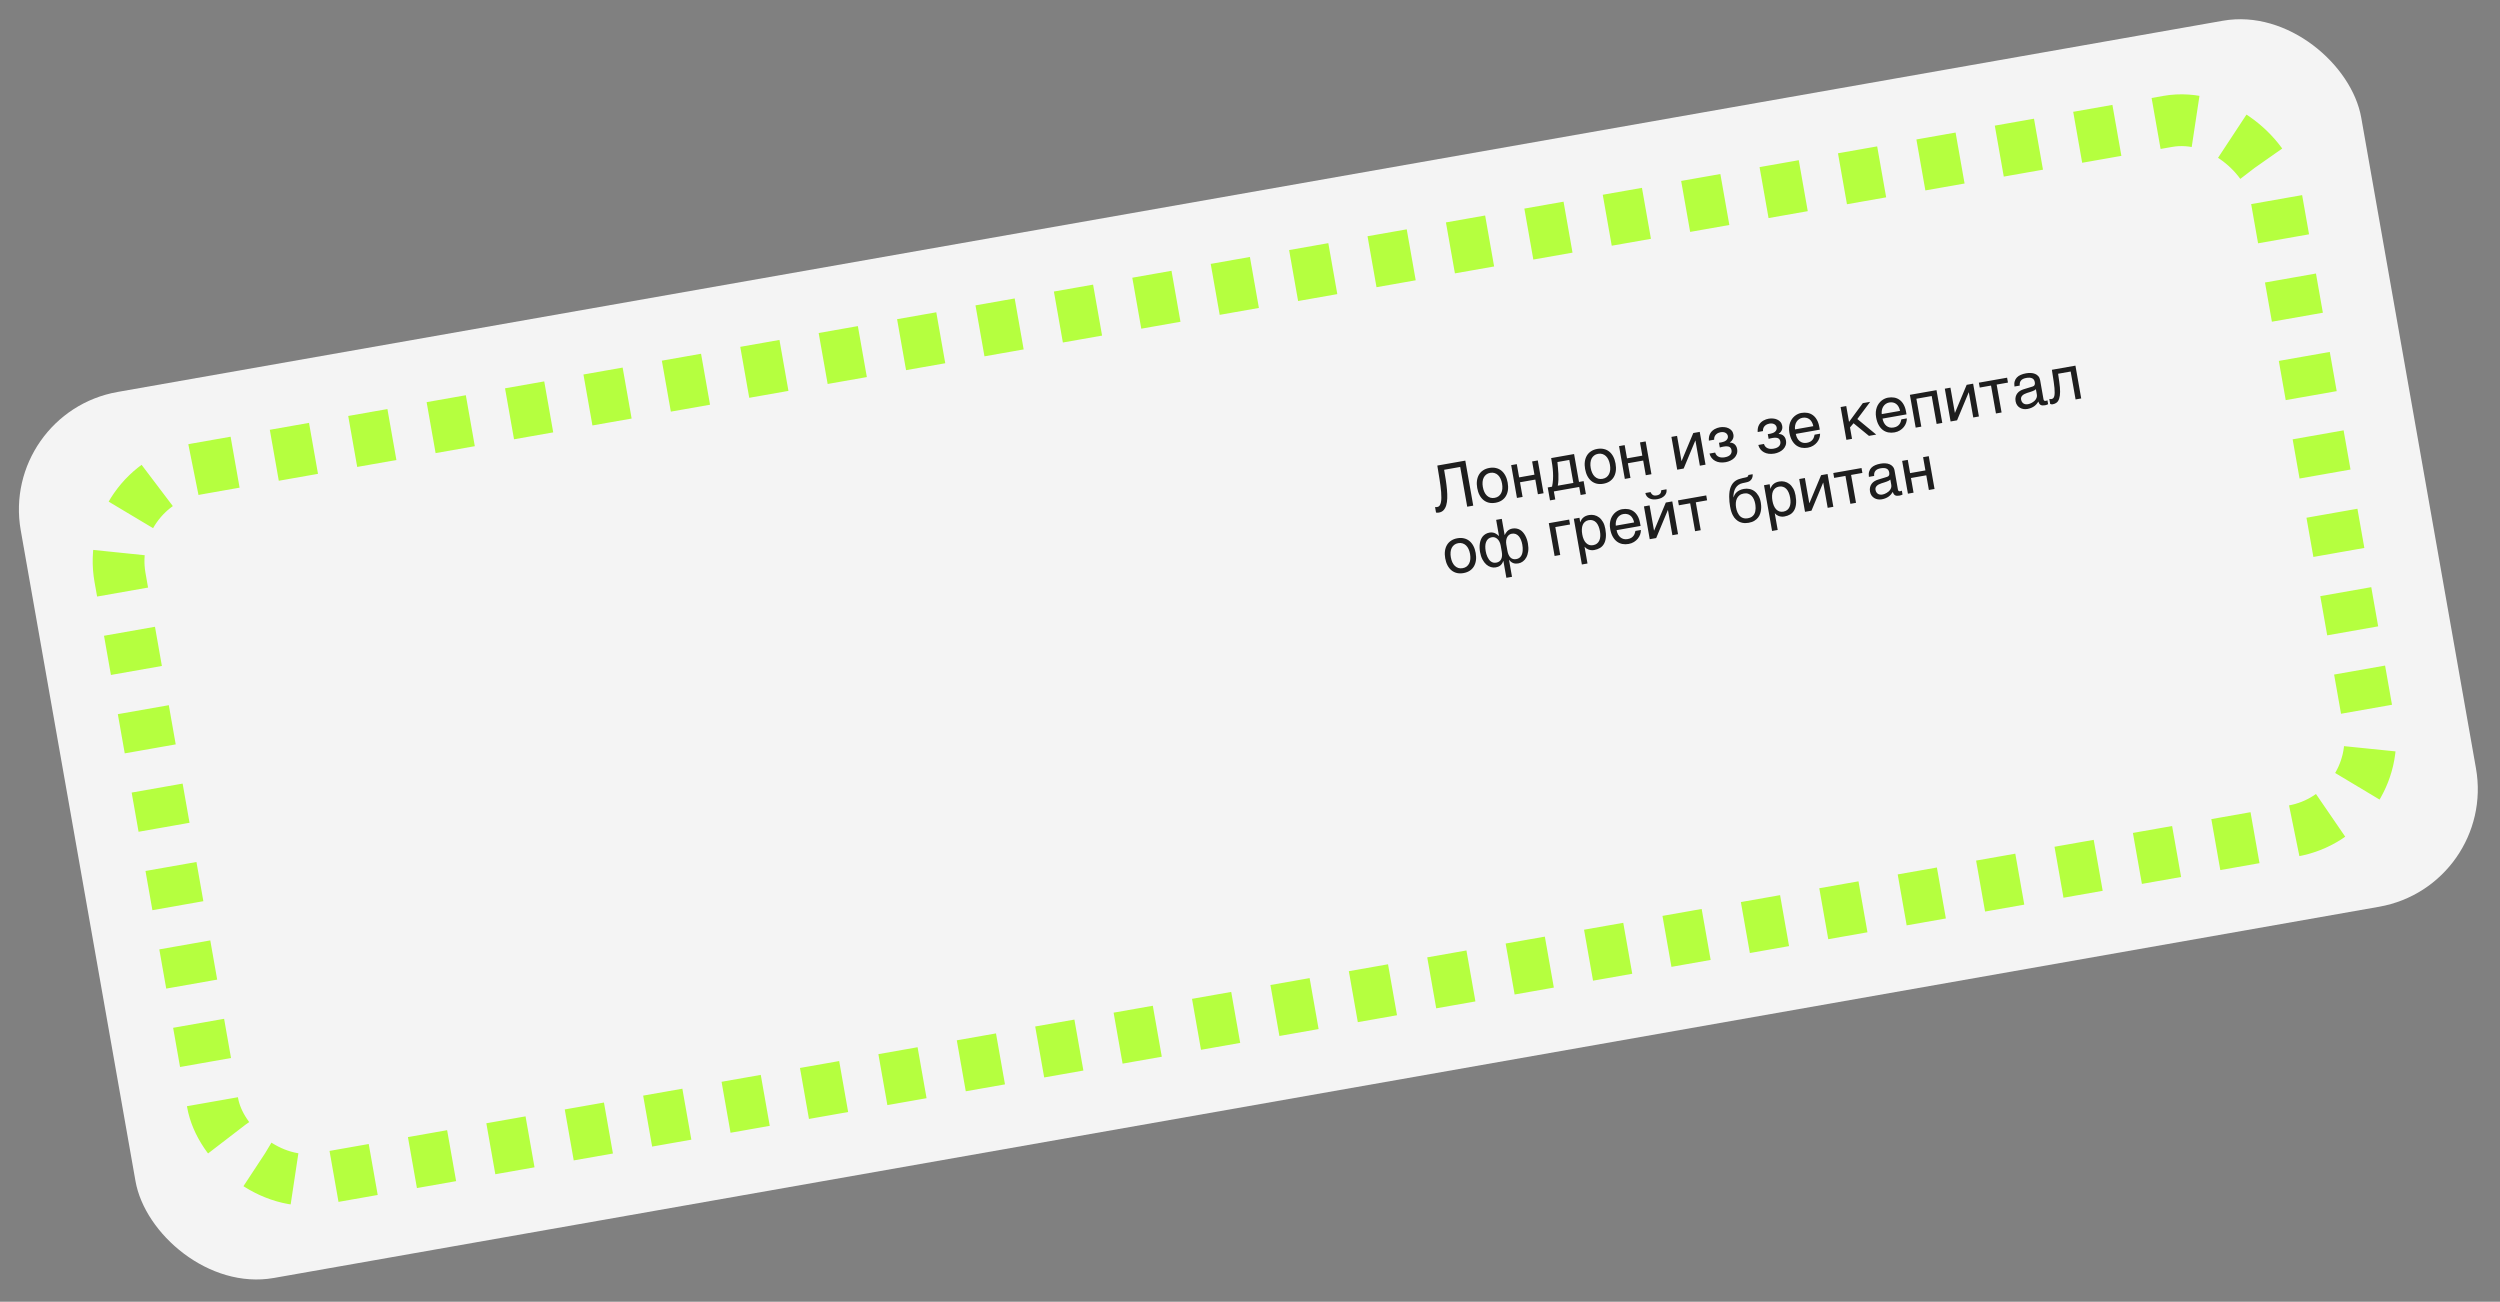 <?xml version="1.0" encoding="UTF-8"?> <svg xmlns="http://www.w3.org/2000/svg" width="628" height="327" viewBox="0 0 628 327" fill="none"><rect x="0" y="0" width="628" height="327" fill="#808080" stroke="none"/> <rect y="103.668" width="597" height="226" rx="30" transform="rotate(-10 0 103.668)" fill="#F4F4F4"></rect> <rect x="26.065" y="121.919" width="550" height="181" rx="23.5" transform="rotate(-10 26.065 121.919)" stroke="#B5FF3F" stroke-width="13" stroke-dasharray="10 10"></rect> <path d="M366.803 117.298L362.763 118.011C362.918 118.888 363.06 119.751 363.188 120.601C363.317 121.451 363.415 122.262 363.482 123.032C363.548 123.798 363.571 124.511 363.55 125.17C363.529 125.83 363.444 126.413 363.295 126.921C363.146 127.423 362.922 127.835 362.625 128.158C362.331 128.474 361.941 128.675 361.454 128.761C361.305 128.787 361.177 128.796 361.07 128.789C360.968 128.78 360.855 128.771 360.732 128.761L360.485 127.361C360.546 127.377 360.619 127.387 360.705 127.393C360.795 127.393 360.919 127.379 361.078 127.351C361.314 127.31 361.502 127.189 361.641 126.99C361.785 126.785 361.891 126.518 361.96 126.188C362.029 125.859 362.065 125.477 362.068 125.043C362.075 124.603 362.057 124.13 362.016 123.624C361.979 123.118 361.923 122.586 361.845 122.028C361.773 121.469 361.692 120.905 361.602 120.334C361.516 119.756 361.423 119.183 361.323 118.614C361.227 118.038 361.137 117.483 361.053 116.948L368.085 115.708L370.079 127.018L368.563 127.285L366.803 117.298ZM377.314 121.482C377.233 121.026 377.108 120.617 376.939 120.255C376.768 119.888 376.556 119.585 376.302 119.344C376.048 119.103 375.756 118.933 375.426 118.832C375.101 118.725 374.741 118.707 374.346 118.777C373.951 118.846 373.619 118.987 373.349 119.198C373.079 119.405 372.865 119.664 372.709 119.978C372.553 120.291 372.457 120.649 372.422 121.051C372.387 121.449 372.409 121.876 372.49 122.333C372.571 122.794 372.697 123.211 372.869 123.583C373.039 123.949 373.251 124.253 373.505 124.494C373.759 124.735 374.049 124.908 374.375 125.015C374.699 125.116 375.059 125.132 375.454 125.062C375.849 124.993 376.182 124.855 376.452 124.649C376.727 124.436 376.942 124.173 377.098 123.86C377.255 123.547 377.35 123.189 377.385 122.786C377.419 122.378 377.395 121.944 377.314 121.482ZM378.729 121.232C378.849 121.909 378.869 122.535 378.791 123.11C378.711 123.679 378.541 124.182 378.279 124.62C378.018 125.057 377.667 125.421 377.226 125.71C376.79 125.993 376.271 126.188 375.671 126.294C375.071 126.399 374.517 126.394 374.01 126.277C373.502 126.155 373.05 125.933 372.655 125.612C372.26 125.29 371.928 124.875 371.658 124.367C371.388 123.854 371.193 123.259 371.074 122.582C370.956 121.915 370.937 121.297 371.017 120.728C371.096 120.159 371.267 119.655 371.528 119.218C371.789 118.781 372.138 118.42 372.575 118.137C373.011 117.849 373.529 117.651 374.129 117.546C374.729 117.44 375.283 117.448 375.791 117.57C376.303 117.686 376.757 117.905 377.152 118.226C377.547 118.548 377.88 118.963 378.149 119.471C378.418 119.978 378.612 120.566 378.729 121.232ZM379.605 116.842L381.021 116.592L381.607 119.916L385.454 119.238L384.868 115.914L386.291 115.663L387.744 123.903L386.321 124.154L385.671 120.469L381.824 121.147L382.474 124.832L381.058 125.082L379.605 116.842ZM396.7 122.324L390.329 123.447L390.685 125.463L389.361 125.696L388.789 122.449L389.874 122.258C390.002 121.664 390.082 121.069 390.114 120.471C390.145 119.867 390.145 119.267 390.114 118.67C390.081 118.067 390.023 117.467 389.939 116.868C389.854 116.269 389.759 115.67 389.653 115.07L395.408 114.055L396.644 121.064L397.806 120.859L398.378 124.106L397.055 124.34L396.7 122.324ZM395.229 121.314L394.21 115.536L391.225 116.062C391.271 116.535 391.317 117.022 391.363 117.521C391.414 118.02 391.45 118.524 391.471 119.033C391.496 119.537 391.497 120.039 391.475 120.54C391.457 121.04 391.403 121.528 391.312 122.004L395.229 121.314ZM404.411 116.704C404.331 116.248 404.206 115.839 404.036 115.477C403.866 115.11 403.654 114.807 403.4 114.566C403.146 114.325 402.854 114.154 402.524 114.054C402.198 113.947 401.838 113.929 401.443 113.999C401.048 114.068 400.716 114.209 400.447 114.42C400.176 114.627 399.963 114.886 399.807 115.199C399.65 115.513 399.555 115.871 399.52 116.273C399.484 116.671 399.507 117.098 399.587 117.555C399.669 118.016 399.795 118.433 399.966 118.805C400.137 119.171 400.349 119.475 400.603 119.716C400.857 119.957 401.147 120.13 401.472 120.237C401.797 120.338 402.157 120.354 402.552 120.284C402.947 120.215 403.279 120.077 403.55 119.871C403.824 119.658 404.04 119.395 404.196 119.082C404.352 118.769 404.448 118.411 404.483 118.008C404.516 117.6 404.493 117.166 404.411 116.704ZM405.827 116.454C405.946 117.131 405.967 117.757 405.888 118.332C405.809 118.901 405.638 119.404 405.377 119.842C405.116 120.279 404.765 120.643 404.324 120.932C403.887 121.215 403.369 121.41 402.769 121.515C402.169 121.621 401.615 121.616 401.108 121.499C400.6 121.377 400.148 121.155 399.753 120.833C399.358 120.512 399.025 120.097 398.756 119.589C398.486 119.076 398.291 118.481 398.172 117.804C398.054 117.137 398.035 116.519 398.114 115.95C398.194 115.381 398.364 114.877 398.626 114.44C398.887 114.002 399.236 113.642 399.672 113.359C400.108 113.071 400.626 112.873 401.226 112.768C401.826 112.662 402.38 112.67 402.888 112.792C403.401 112.908 403.855 113.127 404.25 113.448C404.645 113.77 404.977 114.185 405.247 114.692C405.516 115.2 405.709 115.788 405.827 116.454ZM406.703 112.064L408.118 111.814L408.705 115.138L412.551 114.46L411.965 111.136L413.389 110.885L414.842 119.125L413.418 119.376L412.769 115.691L408.922 116.369L409.571 120.054L408.156 120.304L406.703 112.064ZM419.859 109.744L421.275 109.494L422.389 115.811L422.419 115.805L425.353 108.775L426.976 108.489L428.429 116.729L427.006 116.98L425.892 110.663L425.861 110.669L422.936 117.698L421.312 117.984L419.859 109.744ZM431.805 111.223L432.521 111.097C432.711 111.064 432.904 111.006 433.101 110.923C433.298 110.841 433.473 110.736 433.625 110.609C433.776 110.476 433.891 110.321 433.971 110.143C434.056 109.964 434.078 109.762 434.039 109.536C434.01 109.372 433.946 109.222 433.848 109.086C433.754 108.944 433.628 108.829 433.47 108.74C433.316 108.646 433.13 108.583 432.913 108.553C432.696 108.522 432.452 108.531 432.18 108.579C432.036 108.604 431.871 108.655 431.683 108.73C431.495 108.805 431.317 108.916 431.147 109.063C430.981 109.203 430.842 109.389 430.729 109.62C430.621 109.845 430.575 110.123 430.591 110.454L429.268 110.687C429.238 110.311 429.256 109.975 429.32 109.678C429.383 109.376 429.481 109.108 429.614 108.873C429.747 108.638 429.907 108.432 430.092 108.257C430.283 108.08 430.485 107.931 430.696 107.809C430.912 107.687 431.133 107.587 431.357 107.51C431.581 107.434 431.799 107.377 432.009 107.34C432.378 107.275 432.751 107.259 433.127 107.293C433.503 107.322 433.849 107.409 434.165 107.555C434.486 107.694 434.759 107.894 434.985 108.156C435.211 108.417 435.358 108.743 435.427 109.133C435.471 109.384 435.475 109.614 435.437 109.821C435.399 110.024 435.334 110.207 435.241 110.371C435.153 110.535 435.047 110.681 434.921 110.809C434.795 110.931 434.668 111.038 434.542 111.129L434.548 111.168C434.697 111.168 434.865 111.194 435.054 111.245C435.242 111.292 435.423 111.376 435.598 111.498C435.772 111.616 435.929 111.781 436.067 111.995C436.209 112.203 436.309 112.47 436.367 112.799C436.448 113.26 436.419 113.678 436.279 114.052C436.143 114.425 435.937 114.752 435.658 115.034C435.379 115.311 435.049 115.538 434.668 115.716C434.288 115.9 433.895 116.027 433.49 116.098C432.967 116.191 432.481 116.208 432.031 116.149C431.587 116.09 431.19 115.965 430.839 115.773C430.487 115.581 430.189 115.329 429.944 115.018C429.704 114.706 429.529 114.346 429.42 113.936L430.843 113.685C430.933 113.982 431.064 114.218 431.238 114.393C431.412 114.569 431.606 114.699 431.822 114.782C432.038 114.866 432.268 114.912 432.513 114.922C432.763 114.931 433.011 114.914 433.258 114.87C433.909 114.755 434.373 114.539 434.65 114.22C434.932 113.901 435.035 113.52 434.957 113.079C434.923 112.889 434.863 112.726 434.775 112.588C434.692 112.449 434.573 112.34 434.416 112.262C434.259 112.179 434.06 112.132 433.82 112.121C433.584 112.105 433.297 112.126 432.959 112.186C432.892 112.198 432.816 112.214 432.729 112.234C432.647 112.249 432.563 112.266 432.477 112.287C432.396 112.306 432.315 112.329 432.235 112.353C432.154 112.373 432.08 112.391 432.014 112.408L431.805 111.223ZM444.069 109.061L444.785 108.935C444.975 108.901 445.168 108.843 445.365 108.761C445.562 108.679 445.737 108.574 445.889 108.446C446.04 108.314 446.155 108.159 446.235 107.981C446.32 107.802 446.342 107.6 446.303 107.374C446.274 107.21 446.21 107.06 446.112 106.924C446.018 106.781 445.892 106.666 445.734 106.578C445.58 106.483 445.394 106.421 445.177 106.39C444.96 106.36 444.716 106.368 444.444 106.416C444.3 106.442 444.135 106.492 443.947 106.568C443.759 106.643 443.581 106.754 443.411 106.9C443.245 107.04 443.106 107.226 442.993 107.458C442.885 107.683 442.839 107.961 442.855 108.291L441.531 108.525C441.502 108.149 441.52 107.813 441.584 107.516C441.647 107.214 441.745 106.945 441.878 106.71C442.011 106.475 442.17 106.27 442.356 106.094C442.547 105.918 442.748 105.769 442.96 105.647C443.176 105.524 443.396 105.424 443.621 105.348C443.845 105.271 444.063 105.214 444.273 105.177C444.642 105.112 445.015 105.097 445.391 105.131C445.767 105.16 446.113 105.247 446.429 105.392C446.75 105.531 447.023 105.732 447.249 105.993C447.475 106.255 447.622 106.581 447.691 106.97C447.735 107.222 447.739 107.451 447.701 107.659C447.663 107.861 447.598 108.045 447.505 108.209C447.417 108.373 447.311 108.518 447.185 108.646C447.059 108.769 446.932 108.876 446.806 108.967L446.812 109.005C446.96 109.006 447.129 109.032 447.318 109.083C447.506 109.129 447.687 109.213 447.862 109.336C448.036 109.453 448.192 109.619 448.331 109.832C448.473 110.04 448.573 110.308 448.631 110.636C448.712 111.098 448.683 111.516 448.543 111.889C448.407 112.262 448.201 112.59 447.922 112.871C447.643 113.148 447.313 113.375 446.932 113.554C446.552 113.737 446.159 113.865 445.754 113.936C445.231 114.028 444.745 114.045 444.295 113.987C443.851 113.928 443.454 113.802 443.102 113.61C442.751 113.418 442.453 113.167 442.208 112.856C441.968 112.544 441.793 112.183 441.684 111.774L443.107 111.523C443.197 111.819 443.328 112.055 443.502 112.231C443.676 112.406 443.87 112.536 444.086 112.62C444.302 112.703 444.532 112.75 444.777 112.76C445.027 112.768 445.275 112.751 445.522 112.708C446.173 112.593 446.637 112.376 446.914 112.058C447.196 111.738 447.299 111.358 447.221 110.917C447.187 110.727 447.127 110.563 447.039 110.425C446.956 110.286 446.837 110.178 446.68 110.1C446.523 110.016 446.324 109.969 446.084 109.959C445.848 109.942 445.561 109.964 445.223 110.023C445.156 110.035 445.08 110.051 444.993 110.072C444.911 110.086 444.827 110.104 444.741 110.124C444.66 110.144 444.579 110.166 444.499 110.191C444.418 110.21 444.344 110.229 444.278 110.246L444.069 109.061ZM457.209 108.941C457.216 109.31 457.155 109.683 457.026 110.06C456.897 110.438 456.702 110.789 456.442 111.115C456.182 111.441 455.857 111.724 455.465 111.962C455.079 112.204 454.633 112.37 454.125 112.46C453.571 112.558 453.042 112.558 452.539 112.462C452.039 112.36 451.586 112.157 451.178 111.853C450.774 111.544 450.426 111.129 450.134 110.609C449.841 110.09 449.629 109.456 449.497 108.707C449.408 108.204 449.382 107.741 449.418 107.316C449.459 106.886 449.543 106.496 449.672 106.145C449.804 105.789 449.974 105.473 450.179 105.199C450.384 104.92 450.609 104.682 450.854 104.485C451.104 104.282 451.366 104.12 451.641 103.997C451.915 103.87 452.185 103.782 452.452 103.735C453.016 103.636 453.546 103.629 454.043 103.716C454.539 103.803 454.985 103.992 455.38 104.282C455.779 104.566 456.117 104.953 456.394 105.444C456.675 105.928 456.878 106.522 457.002 107.225L457.126 107.932L451.102 108.995C451.178 109.394 451.299 109.748 451.464 110.057C451.629 110.362 451.832 110.611 452.072 110.807C452.313 111.002 452.586 111.139 452.89 111.218C453.199 111.29 453.533 111.295 453.892 111.232C454.257 111.167 454.555 111.062 454.789 110.915C455.022 110.768 455.209 110.6 455.35 110.411C455.492 110.223 455.596 110.022 455.664 109.809C455.738 109.595 455.794 109.387 455.832 109.184L457.209 108.941ZM455.504 107.052C455.423 106.654 455.298 106.309 455.13 106.016C454.968 105.722 454.768 105.487 454.53 105.312C454.298 105.131 454.033 105.011 453.737 104.952C453.44 104.888 453.123 104.886 452.784 104.946C452.461 105.003 452.175 105.119 451.926 105.296C451.675 105.467 451.468 105.683 451.302 105.945C451.136 106.202 451.018 106.495 450.95 106.824C450.88 107.149 450.864 107.495 450.903 107.864L455.504 107.052ZM462.36 102.25L463.776 102L464.478 105.986L467.938 101.266L469.792 100.939L466.564 105.261L471.307 109.169L469.483 109.49L465.608 106.318L464.722 107.371L465.228 110.24L463.813 110.49L462.36 102.25ZM478.998 105.099C479.005 105.468 478.944 105.841 478.815 106.218C478.685 106.596 478.491 106.947 478.231 107.273C477.971 107.599 477.646 107.882 477.254 108.12C476.868 108.362 476.422 108.528 475.914 108.618C475.36 108.716 474.831 108.716 474.328 108.62C473.828 108.518 473.375 108.315 472.967 108.011C472.563 107.702 472.215 107.287 471.922 106.767C471.63 106.248 471.417 105.614 471.285 104.865C471.197 104.362 471.171 103.899 471.207 103.474C471.247 103.044 471.332 102.654 471.46 102.303C471.593 101.947 471.762 101.631 471.968 101.357C472.173 101.078 472.398 100.84 472.643 100.643C472.893 100.44 473.155 100.278 473.43 100.155C473.704 100.028 473.974 99.94 474.24 99.893C474.805 99.794 475.335 99.787 475.832 99.874C476.328 99.961 476.774 100.15 477.169 100.44C477.568 100.724 477.906 101.111 478.183 101.602C478.464 102.086 478.667 102.68 478.791 103.383L478.915 104.091L472.891 105.153C472.967 105.552 473.087 105.906 473.253 106.215C473.418 106.52 473.62 106.769 473.861 106.965C474.102 107.161 474.375 107.298 474.679 107.376C474.988 107.448 475.322 107.453 475.681 107.39C476.045 107.326 476.344 107.22 476.577 107.073C476.811 106.926 476.998 106.758 477.139 106.569C477.28 106.381 477.385 106.18 477.453 105.967C477.527 105.753 477.582 105.545 477.621 105.342L478.998 105.099ZM477.293 103.211C477.212 102.812 477.087 102.467 476.919 102.174C476.756 101.88 476.556 101.645 476.319 101.47C476.086 101.289 475.822 101.169 475.526 101.11C475.229 101.046 474.911 101.044 474.573 101.104C474.25 101.161 473.964 101.277 473.714 101.454C473.464 101.625 473.256 101.841 473.091 102.103C472.925 102.36 472.807 102.653 472.738 102.982C472.669 103.307 472.653 103.653 472.692 104.022L477.293 103.211ZM485.243 99.484L481.396 100.163L482.632 107.172L481.216 107.421L479.763 99.181L486.449 98.002L487.902 106.242L486.479 106.493L485.243 99.484ZM488.534 97.635L489.95 97.385L491.064 103.702L491.094 103.696L494.028 96.666L495.651 96.38L497.104 104.62L495.681 104.871L494.567 98.554L494.536 98.56L491.611 105.588L489.987 105.875L488.534 97.635ZM500.146 96.856L497.307 97.357L497.09 96.126L504.183 94.875L504.4 96.106L501.561 96.607L502.797 103.616L501.382 103.866L500.146 96.856ZM506.035 97.095C505.961 96.59 505.982 96.15 506.095 95.776C506.208 95.396 506.394 95.072 506.654 94.805C506.913 94.537 507.238 94.321 507.627 94.157C508.02 93.987 508.457 93.86 508.94 93.775C509.34 93.704 509.734 93.677 510.123 93.693C510.517 93.708 510.877 93.782 511.201 93.915C511.525 94.043 511.8 94.238 512.026 94.5C512.257 94.755 512.408 95.091 512.482 95.506L513.327 100.3C513.35 100.433 513.407 100.542 513.496 100.627C513.584 100.707 513.707 100.732 513.866 100.704C513.938 100.692 514.011 100.673 514.087 100.65C514.161 100.621 514.238 100.591 514.317 100.561L514.489 101.538C514.377 101.59 514.264 101.639 514.15 101.686C514.042 101.731 513.908 101.768 513.749 101.796C513.503 101.839 513.287 101.856 513.1 101.847C512.918 101.837 512.758 101.796 512.618 101.726C512.483 101.649 512.369 101.542 512.276 101.405C512.182 101.263 512.106 101.083 512.046 100.867C511.905 101.087 511.752 101.297 511.586 101.495C511.419 101.688 511.226 101.868 511.007 102.034C510.786 102.194 510.533 102.334 510.248 102.453C509.963 102.577 509.633 102.672 509.259 102.738C508.941 102.794 508.621 102.798 508.301 102.749C507.985 102.699 507.689 102.595 507.413 102.437C507.142 102.279 506.908 102.066 506.713 101.799C506.517 101.527 506.385 101.196 506.316 100.806C506.241 100.38 506.248 100.001 506.337 99.668C506.426 99.33 506.567 99.037 506.762 98.792C506.956 98.541 507.191 98.332 507.469 98.167C507.747 98.002 508.036 97.874 508.338 97.784L510.603 97.091C510.819 97.026 510.976 96.912 511.074 96.746C511.176 96.575 511.198 96.328 511.141 96.004C511.054 95.507 510.827 95.179 510.46 95.022C510.098 94.858 509.612 94.83 509.002 94.938C508.376 95.048 507.933 95.264 507.672 95.585C507.411 95.901 507.306 96.326 507.358 96.862L506.035 97.095ZM511.421 97.772C511.323 97.874 511.194 97.968 511.035 98.054C510.88 98.134 510.705 98.21 510.512 98.281C510.318 98.352 510.111 98.423 509.891 98.494C509.669 98.559 509.449 98.627 509.229 98.698C508.978 98.779 508.751 98.872 508.548 98.977C508.344 99.081 508.172 99.201 508.032 99.337C507.892 99.473 507.792 99.626 507.732 99.795C507.671 99.959 507.659 100.143 507.695 100.349C507.737 100.585 507.809 100.786 507.913 100.953C508.021 101.119 508.15 101.252 508.3 101.353C508.455 101.452 508.631 101.516 508.826 101.545C509.022 101.574 509.23 101.569 509.45 101.531C509.589 101.506 509.745 101.463 509.919 101.4C510.092 101.333 510.268 101.249 510.446 101.149C510.624 101.049 510.794 100.931 510.955 100.797C511.121 100.657 511.262 100.5 511.38 100.326C511.497 100.152 511.583 99.962 511.636 99.757C511.69 99.552 511.696 99.331 511.655 99.095L511.421 97.772ZM520.15 93.329L516.995 93.885L517.282 95.874C517.428 96.879 517.498 97.729 517.494 98.422C517.488 99.111 517.413 99.677 517.27 100.12C517.131 100.562 516.925 100.895 516.652 101.117C516.379 101.34 516.048 101.486 515.658 101.554C515.515 101.58 515.385 101.579 515.269 101.552C515.159 101.529 515.072 101.499 515.007 101.463L514.788 100.217C515.001 100.258 515.185 100.266 515.339 100.238C515.447 100.219 515.546 100.183 515.637 100.13C515.733 100.076 515.816 99.99 515.885 99.872C515.959 99.754 516.019 99.595 516.063 99.397C516.107 99.193 516.13 98.935 516.133 98.623C516.141 98.309 516.125 97.934 516.085 97.497C516.05 97.059 515.988 96.541 515.898 95.943L515.432 92.892L521.348 91.849L522.801 100.089L521.386 100.338L520.15 93.329ZM369.275 139.146C369.194 138.69 369.069 138.281 368.9 137.919C368.729 137.553 368.517 137.249 368.263 137.008C368.009 136.768 367.717 136.597 367.387 136.496C367.062 136.39 366.702 136.371 366.307 136.441C365.912 136.511 365.579 136.651 365.31 136.863C365.04 137.069 364.826 137.329 364.67 137.642C364.514 137.955 364.418 138.313 364.383 138.716C364.348 139.113 364.37 139.541 364.451 139.997C364.532 140.459 364.658 140.875 364.83 141.247C365 141.614 365.212 141.917 365.466 142.158C365.72 142.399 366.01 142.573 366.336 142.679C366.66 142.781 367.02 142.796 367.415 142.727C367.81 142.657 368.143 142.519 368.413 142.313C368.687 142.101 368.903 141.838 369.059 141.525C369.216 141.211 369.311 140.853 369.346 140.451C369.38 140.043 369.356 139.608 369.275 139.146ZM370.69 138.897C370.81 139.574 370.83 140.2 370.752 140.774C370.672 141.343 370.502 141.847 370.24 142.284C369.979 142.722 369.628 143.085 369.187 143.374C368.75 143.657 368.232 143.852 367.632 143.958C367.032 144.064 366.478 144.058 365.971 143.941C365.463 143.819 365.011 143.598 364.616 143.276C364.221 142.954 363.889 142.539 363.619 142.032C363.349 141.519 363.154 140.924 363.035 140.247C362.917 139.58 362.898 138.962 362.978 138.392C363.057 137.823 363.227 137.32 363.489 136.882C363.75 136.445 364.099 136.085 364.536 135.801C364.971 135.513 365.489 135.316 366.089 135.21C366.69 135.104 367.244 135.112 367.752 135.234C368.264 135.35 368.718 135.569 369.113 135.891C369.508 136.212 369.84 136.627 370.11 137.135C370.379 137.643 370.573 138.23 370.69 138.897ZM376.974 137.059C376.906 136.669 376.796 136.334 376.646 136.054C376.496 135.768 376.32 135.537 376.12 135.361C375.919 135.185 375.702 135.062 375.468 134.992C375.233 134.923 374.998 134.908 374.762 134.95C374.382 135.017 374.074 135.156 373.836 135.367C373.598 135.578 373.42 135.842 373.301 136.16C373.182 136.472 373.117 136.824 373.107 137.217C373.097 137.61 373.13 138.022 373.206 138.453C373.247 138.684 373.302 138.923 373.372 139.17C373.447 139.415 373.537 139.654 373.641 139.884C373.745 140.114 373.867 140.328 374.008 140.525C374.148 140.722 374.31 140.89 374.493 141.027C374.676 141.164 374.878 141.263 375.101 141.324C375.327 141.379 375.579 141.382 375.856 141.334C376.446 141.23 376.858 140.943 377.092 140.473C377.331 139.997 377.383 139.375 377.247 138.605L376.974 137.059ZM377.653 140.906L377.622 140.911C377.519 141.199 377.4 141.439 377.265 141.633C377.134 141.82 376.987 141.973 376.822 142.091C376.664 142.214 376.491 142.309 376.301 142.374C376.118 142.443 375.926 142.495 375.726 142.531C375.326 142.601 374.919 142.575 374.506 142.452C374.093 142.329 373.705 142.11 373.343 141.793C372.984 141.47 372.667 141.047 372.389 140.525C372.112 140.003 371.91 139.38 371.782 138.657C371.72 138.303 371.684 137.947 371.673 137.589C371.662 137.226 371.683 136.876 371.734 136.539C371.786 136.202 371.869 135.881 371.985 135.575C372.105 135.268 372.263 134.994 372.459 134.753C372.659 134.512 372.901 134.308 373.184 134.142C373.465 133.97 373.794 133.852 374.168 133.786C374.45 133.736 374.711 133.732 374.951 133.774C375.191 133.811 375.406 133.877 375.597 133.97C375.793 134.062 375.965 134.169 376.114 134.291C376.267 134.412 376.401 134.529 376.516 134.641L376.547 134.635L375.833 130.588L377.249 130.339L377.963 134.386L377.993 134.38C378.063 134.236 378.147 134.081 378.245 133.916C378.348 133.749 378.473 133.59 378.62 133.437C378.773 133.283 378.953 133.148 379.16 133.032C379.371 132.91 379.62 132.824 379.908 132.773C380.282 132.707 380.631 132.707 380.954 132.771C381.277 132.831 381.571 132.94 381.837 133.1C382.108 133.258 382.351 133.461 382.564 133.709C382.782 133.956 382.973 134.23 383.136 134.529C383.3 134.828 383.439 135.149 383.553 135.494C383.665 135.834 383.753 136.181 383.815 136.535C383.943 137.258 383.966 137.912 383.884 138.498C383.802 139.084 383.645 139.59 383.414 140.017C383.187 140.438 382.9 140.776 382.554 141.033C382.208 141.29 381.835 141.454 381.435 141.524C381.235 141.559 381.034 141.576 380.833 141.575C380.638 141.577 380.442 141.548 380.246 141.488C380.056 141.431 379.866 141.338 379.673 141.208C379.48 141.073 379.289 140.887 379.099 140.651L379.068 140.656L379.816 144.895L378.4 145.145L377.653 140.906ZM380.872 140.449C381.154 140.399 381.395 140.309 381.594 140.179C381.792 140.044 381.954 139.88 382.079 139.689C382.209 139.497 382.306 139.284 382.371 139.05C382.436 138.817 382.477 138.574 382.496 138.322C382.515 138.07 382.516 137.816 382.497 137.561C382.478 137.305 382.449 137.061 382.408 136.831C382.332 136.4 382.219 136.002 382.07 135.637C381.927 135.271 381.745 134.962 381.526 134.709C381.306 134.452 381.048 134.265 380.753 134.148C380.457 134.03 380.122 134.005 379.748 134.071C379.512 134.113 379.296 134.206 379.099 134.352C378.903 134.498 378.74 134.688 378.612 134.922C378.485 135.156 378.399 135.433 378.354 135.753C378.309 136.067 378.321 136.419 378.39 136.809L378.663 138.356C378.798 139.125 379.057 139.693 379.439 140.059C379.82 140.42 380.298 140.55 380.872 140.449ZM389.062 131.421L394.178 130.519L394.395 131.75L390.695 132.403L391.93 139.412L390.515 139.661L389.062 131.421ZM395.34 130.314L396.756 130.065L396.955 131.195L396.986 131.19C397.045 130.984 397.128 130.784 397.237 130.59C397.351 130.396 397.494 130.22 397.668 130.062C397.845 129.899 398.056 129.759 398.299 129.642C398.548 129.524 398.839 129.435 399.173 129.376C399.614 129.299 400.052 129.309 400.487 129.407C400.922 129.504 401.326 129.695 401.699 129.978C402.071 130.262 402.395 130.644 402.67 131.124C402.944 131.599 403.141 132.175 403.26 132.852C403.41 133.699 403.45 134.435 403.38 135.06C403.315 135.68 403.156 136.205 402.904 136.636C402.657 137.065 402.326 137.404 401.909 137.652C401.493 137.9 401.01 138.072 400.461 138.169C400.19 138.217 399.929 138.226 399.681 138.196C399.432 138.166 399.203 138.111 398.993 138.031C398.788 137.946 398.606 137.846 398.449 137.731C398.29 137.611 398.165 137.49 398.075 137.368L398.044 137.374L398.781 141.551L397.365 141.801L395.34 130.314ZM397.459 134.232C397.537 134.679 397.654 135.084 397.808 135.448C397.961 135.807 398.152 136.109 398.38 136.354C398.614 136.599 398.881 136.777 399.18 136.888C399.485 136.993 399.824 137.012 400.198 136.946C400.588 136.878 400.91 136.741 401.165 136.538C401.425 136.328 401.622 136.068 401.758 135.759C401.894 135.449 401.972 135.1 401.993 134.71C402.014 134.315 401.984 133.894 401.906 133.448C401.824 132.981 401.704 132.561 401.548 132.186C401.393 131.812 401.197 131.5 400.963 131.25C400.729 131.001 400.454 130.824 400.14 130.721C399.83 130.612 399.48 130.592 399.09 130.66C398.715 130.726 398.404 130.863 398.155 131.071C397.91 131.273 397.72 131.531 397.585 131.846C397.456 132.16 397.381 132.519 397.363 132.924C397.345 133.33 397.376 133.766 397.459 134.232ZM412.194 133.126C412.2 133.495 412.139 133.868 412.01 134.245C411.881 134.622 411.686 134.973 411.427 135.3C411.167 135.626 410.841 135.908 410.449 136.146C410.064 136.389 409.617 136.555 409.109 136.644C408.555 136.742 408.027 136.743 407.523 136.646C407.024 136.544 406.57 136.341 406.162 136.037C405.759 135.728 405.411 135.313 405.118 134.794C404.825 134.274 404.613 133.64 404.481 132.891C404.392 132.388 404.366 131.925 404.402 131.501C404.443 131.07 404.527 130.68 404.656 130.329C404.789 129.973 404.958 129.657 405.163 129.383C405.368 129.104 405.593 128.866 405.839 128.669C406.089 128.466 406.351 128.304 406.625 128.181C406.899 128.054 407.169 127.967 407.436 127.919C408 127.82 408.531 127.814 409.027 127.901C409.524 127.988 409.97 128.176 410.365 128.466C410.764 128.75 411.102 129.137 411.379 129.628C411.66 130.113 411.862 130.706 411.986 131.409L412.111 132.117L406.087 133.179C406.162 133.578 406.283 133.932 406.449 134.242C406.613 134.546 406.816 134.796 407.057 134.991C407.297 135.187 407.57 135.324 407.875 135.402C408.184 135.475 408.518 135.479 408.877 135.416C409.241 135.352 409.54 135.246 409.773 135.099C410.006 134.952 410.193 134.785 410.335 134.596C410.476 134.407 410.581 134.206 410.649 133.993C410.722 133.779 410.778 133.571 410.816 133.368L412.194 133.126ZM410.488 131.237C410.407 130.838 410.283 130.493 410.115 130.2C409.952 129.906 409.752 129.672 409.515 129.497C409.282 129.315 409.018 129.195 408.722 129.137C408.425 129.073 408.107 129.07 407.769 129.13C407.445 129.187 407.159 129.304 406.91 129.48C406.66 129.651 406.452 129.867 406.287 130.129C406.12 130.386 406.003 130.679 405.934 131.008C405.864 131.333 405.849 131.679 405.887 132.048L410.488 131.237ZM414.618 123.615C414.743 123.931 414.927 124.168 415.172 124.326C415.416 124.479 415.743 124.519 416.153 124.447C416.568 124.374 416.865 124.226 417.043 124.004C417.22 123.777 417.309 123.489 417.311 123.14L418.626 122.908C418.676 123.217 418.658 123.508 418.574 123.782C418.489 124.051 418.344 124.293 418.139 124.509C417.939 124.724 417.684 124.909 417.373 125.065C417.066 125.214 416.715 125.323 416.32 125.393C415.925 125.463 415.558 125.48 415.218 125.445C414.879 125.409 414.578 125.325 414.317 125.191C414.055 125.057 413.836 124.879 413.659 124.656C413.487 124.428 413.37 124.157 413.31 123.845L414.618 123.615ZM412.959 127.207L414.374 126.958L415.488 133.274L415.519 133.269L418.452 126.239L420.076 125.953L421.529 134.193L420.105 134.444L418.991 128.127L418.961 128.132L416.035 135.161L414.412 135.448L412.959 127.207ZM424.57 126.429L421.731 126.93L421.514 125.699L428.608 124.448L428.825 125.679L425.986 126.18L427.222 133.189L425.806 133.438L424.57 126.429ZM440.267 119.124C440.27 119.203 440.271 119.3 440.271 119.417C440.274 119.527 440.261 119.648 440.232 119.781C440.202 119.913 440.153 120.051 440.083 120.196C440.017 120.334 439.92 120.47 439.79 120.604C439.718 120.675 439.652 120.737 439.593 120.79C439.533 120.842 439.455 120.893 439.358 120.942C439.261 120.991 439.134 121.04 438.979 121.088C438.824 121.137 438.613 121.187 438.347 121.239L437.765 121.358C437.367 121.439 437.02 121.585 436.724 121.795C436.432 122 436.187 122.26 435.989 122.575C435.795 122.885 435.652 123.243 435.56 123.651C435.467 124.058 435.424 124.502 435.429 124.983C435.501 124.758 435.599 124.535 435.724 124.312C435.847 124.084 436.014 123.872 436.223 123.677C436.43 123.476 436.685 123.301 436.987 123.153C437.288 123 437.649 122.886 438.069 122.812C438.546 122.727 439.012 122.732 439.468 122.827C439.929 122.92 440.348 123.108 440.726 123.39C441.108 123.672 441.439 124.047 441.717 124.516C441.996 124.986 442.194 125.554 442.311 126.22C442.349 126.431 442.378 126.69 442.401 126.998C442.423 127.301 442.416 127.625 442.382 127.969C442.347 128.314 442.272 128.665 442.155 129.024C442.043 129.377 441.866 129.708 441.624 130.015C441.387 130.321 441.077 130.59 440.695 130.821C440.319 131.057 439.846 131.225 439.277 131.325C439.041 131.367 438.786 131.39 438.512 131.396C438.244 131.407 437.968 131.384 437.683 131.328C437.403 131.272 437.121 131.173 436.837 131.033C436.559 130.892 436.291 130.696 436.036 130.445C435.908 130.319 435.776 130.173 435.641 130.007C435.51 129.834 435.38 129.622 435.251 129.369C435.122 129.117 435 128.813 434.884 128.458C434.774 128.102 434.675 127.675 434.587 127.178C434.529 126.85 434.479 126.475 434.436 126.054C434.394 125.633 434.373 125.201 434.374 124.756C434.375 124.312 434.404 123.878 434.462 123.456C434.519 123.028 434.621 122.645 434.767 122.307C434.925 121.941 435.103 121.634 435.303 121.387C435.503 121.141 435.726 120.935 435.972 120.77C436.218 120.605 436.49 120.469 436.789 120.364C437.087 120.258 437.415 120.166 437.771 120.088L438.269 119.984C438.432 119.95 438.569 119.918 438.68 119.888C438.795 119.851 438.889 119.811 438.96 119.767C439.032 119.722 439.085 119.665 439.12 119.596C439.156 119.526 439.179 119.432 439.19 119.314L440.267 119.124ZM436.108 127.528C436.136 127.682 436.175 127.863 436.228 128.071C436.285 128.277 436.363 128.491 436.46 128.712C436.556 128.928 436.678 129.139 436.825 129.346C436.973 129.552 437.15 129.73 437.356 129.879C437.566 130.021 437.812 130.126 438.093 130.193C438.374 130.254 438.696 130.253 439.061 130.189C439.466 130.118 439.796 129.993 440.05 129.816C440.303 129.634 440.502 129.424 440.645 129.188C440.788 128.946 440.883 128.691 440.931 128.423C440.984 128.155 441.01 127.899 441.01 127.656C441.013 127.407 441.001 127.184 440.971 126.988C440.946 126.786 440.925 126.634 440.907 126.532C440.841 126.157 440.732 125.798 440.582 125.454C440.436 125.11 440.244 124.816 440.006 124.572C439.772 124.328 439.489 124.148 439.157 124.032C438.83 123.915 438.448 123.895 438.012 123.972C437.586 124.047 437.234 124.196 436.956 124.42C436.678 124.638 436.464 124.909 436.314 125.231C436.164 125.549 436.073 125.906 436.043 126.302C436.012 126.694 436.033 127.103 436.108 127.528ZM443.119 121.889L444.534 121.64L444.734 122.771L444.764 122.765C444.823 122.559 444.907 122.359 445.016 122.166C445.129 121.971 445.273 121.795 445.446 121.638C445.624 121.474 445.834 121.334 446.078 121.217C446.327 121.099 446.618 121.011 446.951 120.952C447.393 120.874 447.831 120.884 448.266 120.982C448.701 121.08 449.105 121.27 449.477 121.554C449.85 121.837 450.174 122.219 450.449 122.699C450.723 123.174 450.92 123.751 451.039 124.428C451.188 125.274 451.228 126.01 451.159 126.636C451.093 127.255 450.935 127.781 450.683 128.211C450.436 128.641 450.104 128.979 449.688 129.227C449.271 129.475 448.789 129.648 448.24 129.744C447.968 129.792 447.708 129.801 447.459 129.771C447.211 129.741 446.982 129.686 446.772 129.607C446.566 129.521 446.385 129.421 446.227 129.306C446.068 129.186 445.944 129.065 445.854 128.944L445.823 128.949L446.56 133.127L445.144 133.376L443.119 121.889ZM445.237 125.808C445.316 126.254 445.432 126.659 445.587 127.023C445.74 127.382 445.931 127.685 446.159 127.93C446.392 128.174 446.659 128.352 446.959 128.463C447.263 128.568 447.602 128.588 447.977 128.522C448.367 128.453 448.689 128.317 448.944 128.113C449.203 127.903 449.401 127.644 449.537 127.334C449.672 127.025 449.751 126.675 449.772 126.285C449.792 125.89 449.763 125.47 449.684 125.024C449.602 124.557 449.483 124.136 449.327 123.762C449.171 123.387 448.976 123.075 448.742 122.826C448.507 122.576 448.233 122.4 447.918 122.297C447.608 122.187 447.258 122.167 446.868 122.236C446.494 122.302 446.182 122.439 445.933 122.647C445.689 122.848 445.499 123.107 445.364 123.421C445.234 123.735 445.16 124.095 445.142 124.5C445.123 124.905 445.155 125.341 445.237 125.808ZM451.966 120.329L453.382 120.08L454.496 126.396L454.527 126.391L457.46 119.361L459.083 119.074L460.536 127.315L459.113 127.566L457.999 121.249L457.968 121.254L455.043 128.283L453.419 128.569L451.966 120.329ZM463.578 119.551L460.739 120.052L460.522 118.821L467.616 117.57L467.833 118.801L464.994 119.302L466.23 126.311L464.814 126.56L463.578 119.551ZM469.467 119.79C469.394 119.285 469.414 118.845 469.528 118.47C469.64 118.091 469.827 117.767 470.086 117.499C470.346 117.231 470.67 117.016 471.059 116.852C471.452 116.682 471.89 116.555 472.372 116.47C472.772 116.399 473.166 116.372 473.555 116.388C473.949 116.403 474.309 116.477 474.634 116.61C474.958 116.738 475.233 116.933 475.459 117.195C475.689 117.45 475.841 117.786 475.914 118.201L476.759 122.994C476.782 123.128 476.839 123.237 476.928 123.322C477.016 123.401 477.139 123.427 477.298 123.399C477.37 123.386 477.444 123.368 477.519 123.344C477.593 123.315 477.67 123.286 477.749 123.256L477.921 124.233C477.809 124.285 477.696 124.334 477.582 124.38C477.474 124.426 477.34 124.463 477.181 124.491C476.935 124.534 476.719 124.551 476.532 124.542C476.35 124.531 476.19 124.491 476.05 124.42C475.915 124.344 475.801 124.237 475.708 124.1C475.615 123.958 475.538 123.778 475.479 123.561C475.338 123.782 475.184 123.991 475.018 124.19C474.851 124.383 474.658 124.563 474.439 124.728C474.219 124.889 473.966 125.029 473.68 125.148C473.395 125.272 473.065 125.367 472.691 125.433C472.373 125.489 472.054 125.493 471.733 125.443C471.417 125.393 471.121 125.289 470.845 125.132C470.574 124.973 470.341 124.761 470.145 124.494C469.949 124.222 469.817 123.891 469.748 123.501C469.673 123.075 469.68 122.696 469.77 122.363C469.858 122.024 470 121.732 470.194 121.486C470.388 121.235 470.624 121.027 470.901 120.862C471.179 120.697 471.468 120.569 471.77 120.479L474.035 119.786C474.251 119.721 474.408 119.606 474.506 119.441C474.608 119.27 474.631 119.022 474.574 118.699C474.486 118.202 474.259 117.874 473.893 117.717C473.531 117.553 473.044 117.525 472.434 117.633C471.808 117.743 471.365 117.959 471.104 118.28C470.843 118.595 470.738 119.021 470.79 119.557L469.467 119.79ZM474.854 120.467C474.755 120.568 474.626 120.663 474.467 120.749C474.312 120.829 474.138 120.905 473.944 120.976C473.75 121.047 473.543 121.118 473.323 121.189C473.102 121.254 472.881 121.322 472.661 121.393C472.411 121.474 472.184 121.567 471.98 121.671C471.776 121.776 471.605 121.896 471.465 122.032C471.325 122.168 471.224 122.32 471.164 122.489C471.103 122.654 471.091 122.838 471.127 123.043C471.169 123.279 471.241 123.481 471.345 123.648C471.453 123.814 471.583 123.947 471.733 124.047C471.888 124.147 472.063 124.211 472.258 124.24C472.454 124.269 472.662 124.264 472.883 124.225C473.021 124.201 473.177 124.157 473.351 124.095C473.525 124.027 473.7 123.944 473.878 123.843C474.056 123.743 474.226 123.626 474.387 123.492C474.553 123.352 474.695 123.194 474.812 123.02C474.929 122.846 475.015 122.657 475.069 122.451C475.122 122.246 475.129 122.026 475.087 121.79L474.854 120.467ZM477.818 115.771L479.233 115.521L479.819 118.845L483.666 118.167L483.08 114.843L484.504 114.592L485.956 122.832L484.533 123.083L483.883 119.398L480.036 120.076L480.686 123.762L479.271 124.011L477.818 115.771Z" fill="#1E1E1E"></path> </svg> 
